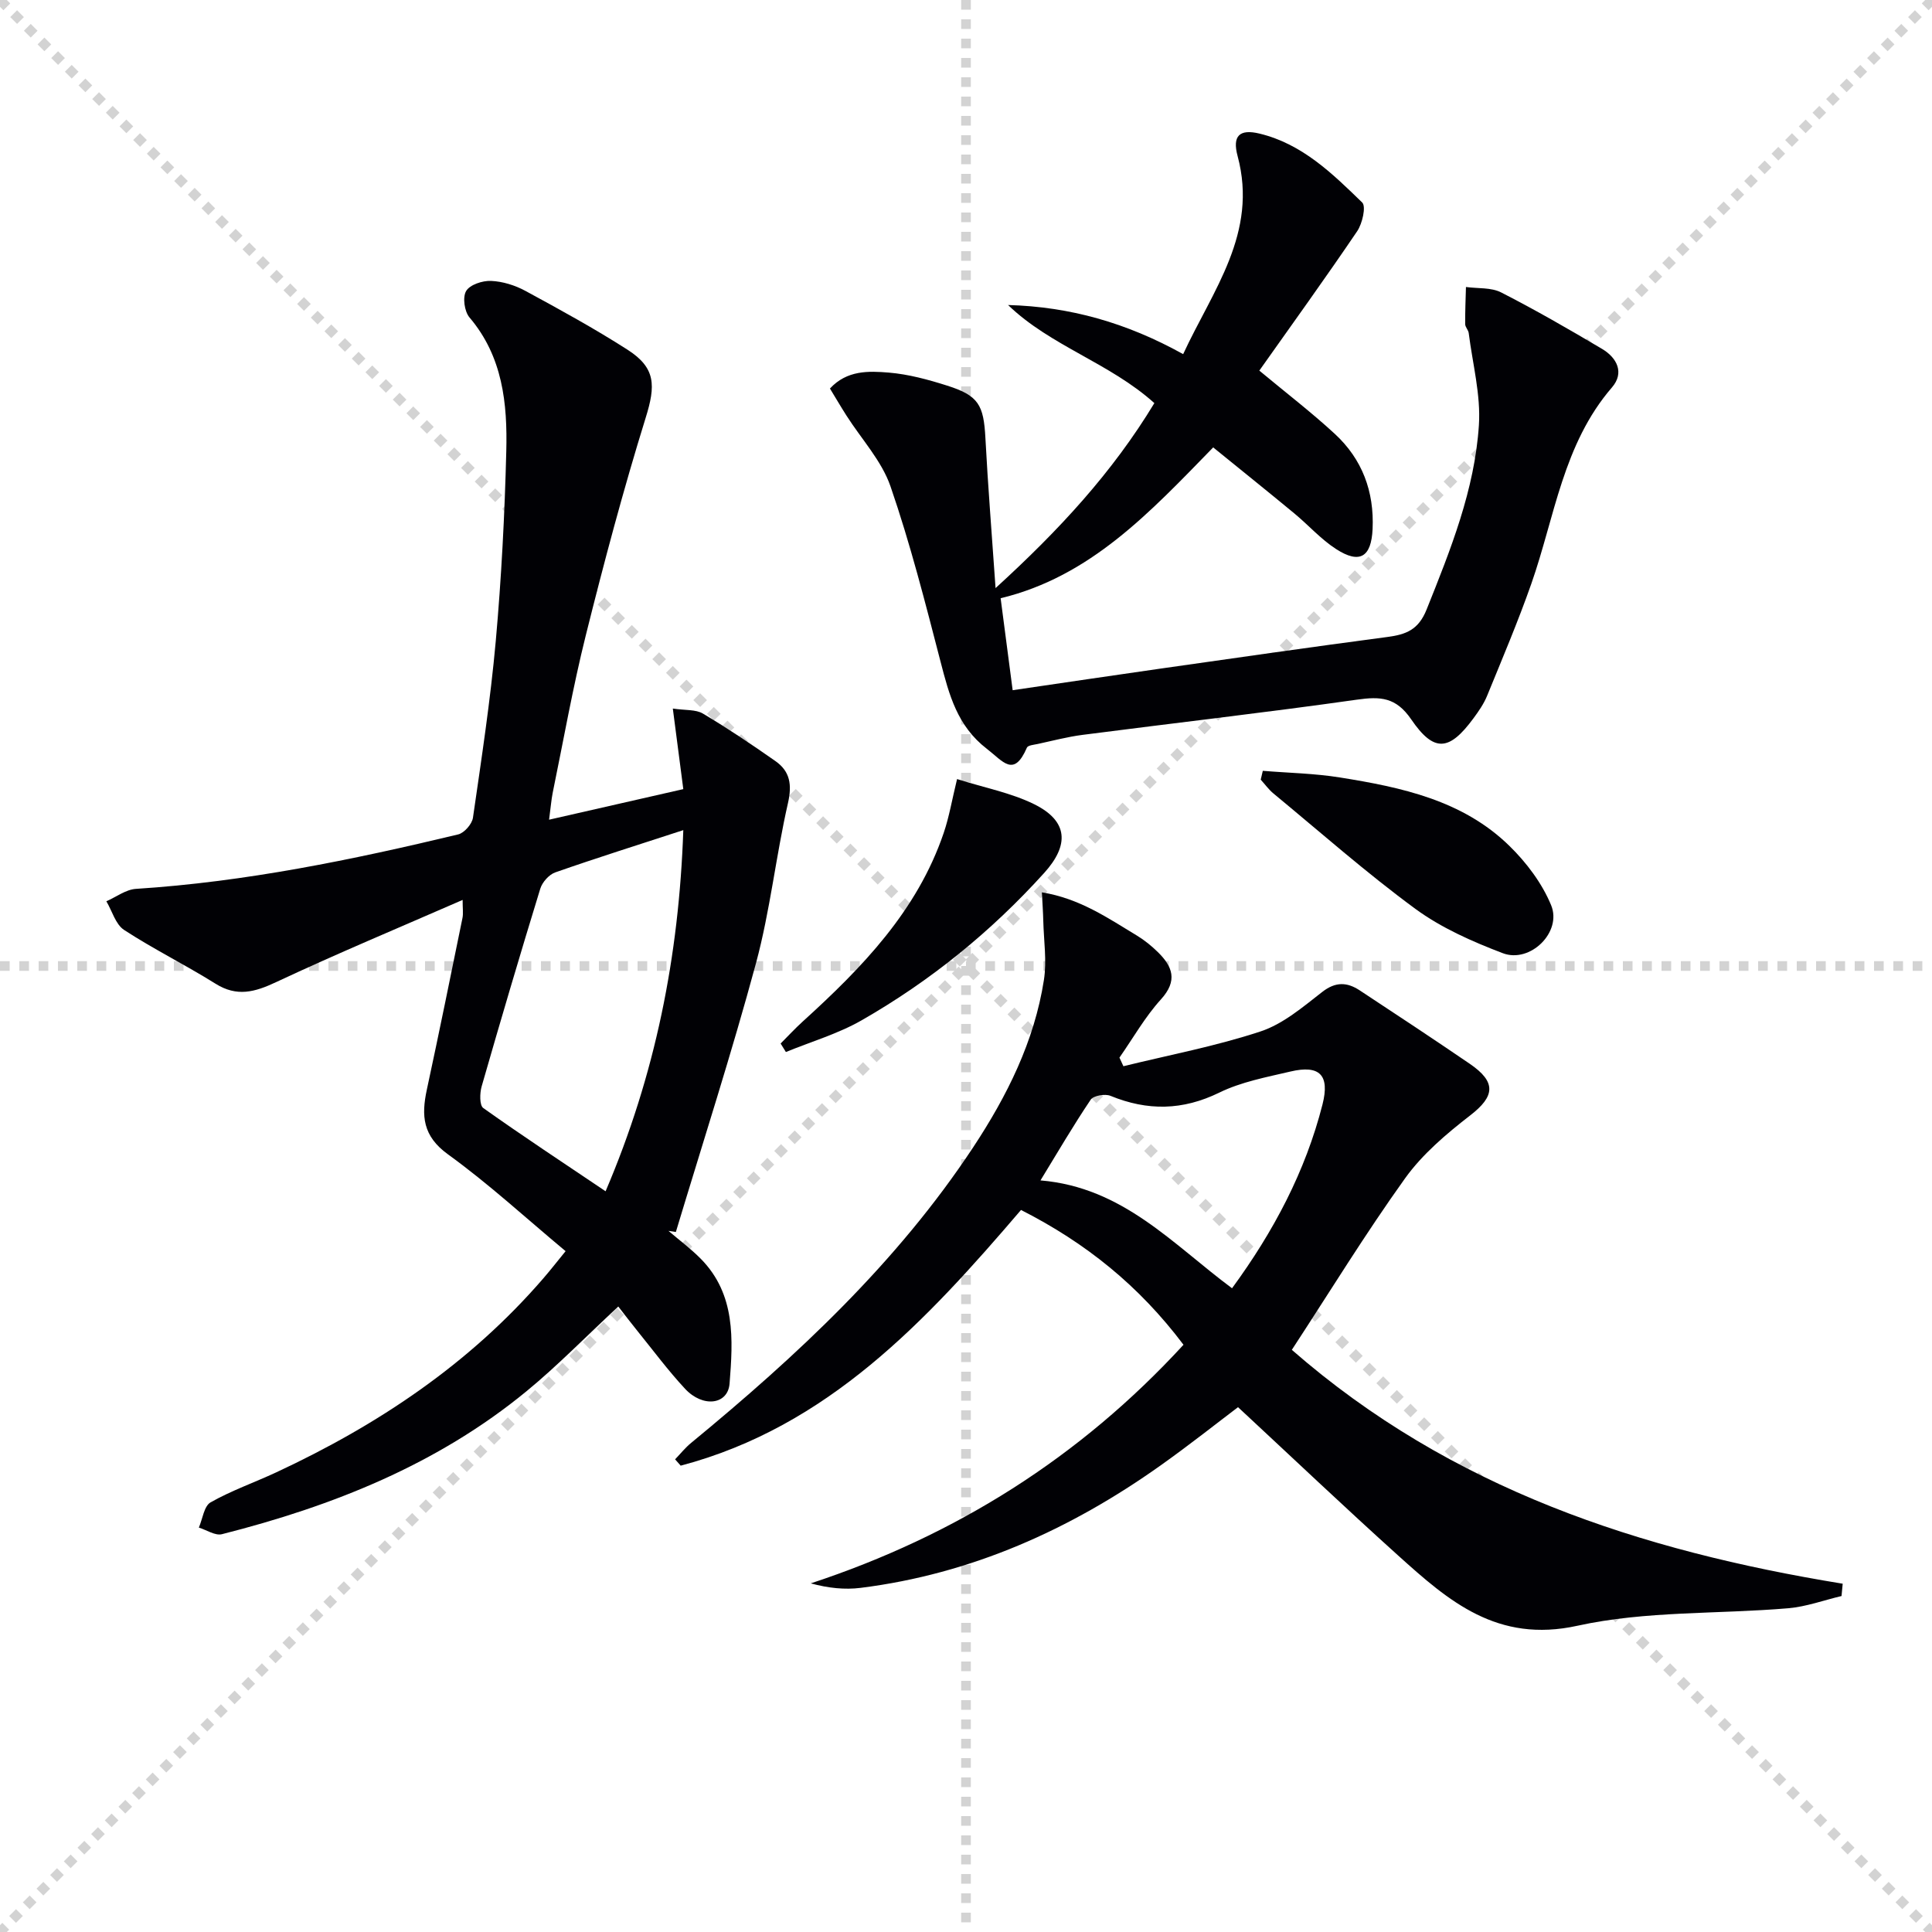 <svg enable-background="new 0 0 400 400" viewBox="0 0 400 400" xmlns="http://www.w3.org/2000/svg"><g stroke="lightgray" stroke-dasharray="1,1" stroke-width="1" transform="scale(2, 2)"><line x1="0" y1="0" x2="200" y2="200"></line><line x1="200" y1="0" x2="0" y2="200"></line><line x1="100" y1="0" x2="100" y2="200"></line><line x1="0" y1="100" x2="200" y2="100"></line></g><g fill="#010105"><path d="m113.68 169.71c9.74-2.22 18.57-4.23 27.79-6.33-.71-5.43-1.38-10.59-2.17-16.68 2.62.39 4.76.16 6.23 1.04 5.14 3.06 10.12 6.4 15.02 9.84 3.02 2.12 3.46 4.88 2.59 8.69-2.5 10.97-3.69 22.27-6.61 33.11-5.05 18.69-11.01 37.14-16.6 55.69-.51-.08-1.02-.16-1.53-.23 2.24 1.92 4.63 3.69 6.7 5.79 7.24 7.35 6.67 16.7 5.95 25.83-.35 4.39-5.53 5.03-9.21 1.08-3.5-3.76-6.58-7.92-9.82-11.92-1.36-1.67-2.66-3.4-4.01-5.12-6.85 6.36-12.62 12.3-18.99 17.53-18.48 15.19-40.16 23.8-63.08 29.61-1.38.35-3.17-.88-4.77-1.37.78-1.8 1.07-4.46 2.44-5.23 4.31-2.44 9.06-4.1 13.57-6.2 21.04-9.8 40.02-22.45 55.31-40.17 1.41-1.63 2.74-3.33 4.61-5.63-8.19-6.82-15.91-13.94-24.36-20.05-5.23-3.78-5.53-7.99-4.37-13.38 2.55-11.83 4.96-23.69 7.38-35.55.19-.94.03-1.94.03-3.74-13.21 5.77-26.06 11.13-38.64 17.03-4.41 2.07-8.09 3.09-12.53.31-6.19-3.88-12.79-7.13-18.91-11.12-1.77-1.15-2.48-3.92-3.68-5.94 2.04-.89 4.04-2.44 6.13-2.57 22.63-1.45 44.73-6 66.7-11.27 1.27-.3 2.88-2.15 3.07-3.46 1.76-12.16 3.62-24.32 4.72-36.55 1.17-13.07 1.85-26.2 2.18-39.32.25-9.86-.72-19.6-7.62-27.71-1.05-1.24-1.46-4.18-.69-5.47.77-1.31 3.39-2.17 5.15-2.09 2.4.1 4.97.9 7.11 2.06 7.14 3.87 14.29 7.79 21.13 12.17 5.91 3.78 5.86 7.44 3.77 14.14-4.61 14.86-8.62 29.92-12.39 45.02-2.69 10.78-4.62 21.75-6.86 32.64-.28 1.43-.39 2.9-.74 5.52zm27.79 2.16c-9.32 3.04-17.97 5.76-26.51 8.75-1.29.45-2.69 2.03-3.1 3.37-4.18 13.61-8.21 27.26-12.14 40.94-.4 1.4-.46 3.91.34 4.48 8.2 5.83 16.62 11.37 25.32 17.23 10.32-24.15 15.19-48.65 16.09-74.77z"/><path d="m245.03 278.42c-9.19-12.21-20.21-21.09-33.64-27.91-19.61 22.93-39.98 44.89-70.46 52.94-.39-.44-.78-.87-1.16-1.31 1.11-1.15 2.11-2.42 3.34-3.42 21.93-18.05 42.6-37.29 58.38-61.19 7.01-10.62 12.66-21.92 14.64-34.63.62-3.98-.03-8.16-.13-12.25-.04-1.77-.17-3.53-.29-5.9 7.84 1.27 13.68 5.33 19.69 8.96 1.55.94 3 2.12 4.3 3.39 3.08 3.01 4.18 5.93.67 9.8-3.3 3.63-5.77 8.02-8.6 12.07.27.59.55 1.19.82 1.78 9.49-2.33 19.16-4.15 28.41-7.21 4.66-1.54 8.78-5.08 12.77-8.18 2.76-2.15 5.14-2.02 7.72-.33 7.63 5.02 15.25 10.06 22.8 15.21 5.57 3.8 5.21 6.74.1 10.69-4.92 3.81-9.88 8.01-13.47 13.01-8.21 11.45-15.59 23.5-23.46 35.53 33.02 28.84 72.23 41.6 114.05 48.42-.08.85-.16 1.7-.24 2.55-3.67.87-7.3 2.21-11.02 2.53-14.56 1.24-29.51.51-43.64 3.62-16.63 3.66-26.68-5.11-37.15-14.55-11.01-9.92-21.76-20.13-33.14-30.7-4.17 3.15-9.99 7.77-16.03 12.06-18.71 13.29-39.15 22.47-62.1 25.35-3.29.41-6.68.06-10.33-.93 30.02-9.9 55.7-26.04 77.17-49.4zm10.05-11.7c8.63-11.79 15.2-24.2 18.73-38.06 1.54-6.08-.58-8.24-6.64-6.81-4.99 1.17-10.18 2.14-14.72 4.36-7.61 3.72-14.87 3.81-22.54.67-1.12-.46-3.52-.05-4.09.79-3.58 5.31-6.82 10.86-10.4 16.72 17.08 1.43 27.37 13.21 39.66 22.33z"/><path d="m239 83.46c-9.29-8.35-21.48-11.81-30.29-20.31 12.78.35 24.53 3.66 36.25 10.17 6.12-13.23 15.56-25.06 11.27-41.02-1.13-4.2.42-5.64 4.54-4.64 8.83 2.13 15.08 8.26 21.26 14.27.84.82.03 4.36-1.04 5.94-6.6 9.74-13.49 19.29-20.26 28.86 5.52 4.59 10.77 8.62 15.62 13.09 5.68 5.24 8.19 11.94 7.83 19.73-.27 5.76-2.64 7.3-7.55 4.13-3.18-2.05-5.76-5-8.71-7.43-5.49-4.54-11.04-8.99-16.74-13.62-13.09 13.43-25.37 26.72-44.01 31.23.83 6.31 1.64 12.5 2.49 19.04 10.44-1.53 20.58-3.04 30.73-4.49 15.61-2.22 31.22-4.47 46.85-6.53 3.87-.51 6.44-1.48 8.12-5.68 4.96-12.38 9.96-24.79 10.83-38.18.41-6.28-1.31-12.71-2.11-19.07-.08-.63-.72-1.22-.73-1.84-.02-2.56.09-5.13.16-7.69 2.45.34 5.22.06 7.3 1.13 7.09 3.62 14.01 7.61 20.87 11.68 3.1 1.84 4.68 4.94 2.06 7.98-10.14 11.74-11.84 26.81-16.7 40.66-2.75 7.83-6 15.48-9.14 23.16-.68 1.67-1.75 3.22-2.83 4.68-5 6.79-8.15 7.17-12.9.22-3.16-4.61-6.39-4.76-11.25-4.07-18.9 2.68-37.88 4.84-56.81 7.29-3.11.4-6.17 1.22-9.25 1.88-.79.17-2.04.27-2.25.76-2.72 6.28-4.91 2.85-8.3.24-6.11-4.7-7.8-11.16-9.57-18-3.16-12.19-6.27-24.44-10.37-36.33-1.83-5.3-6.02-9.79-9.12-14.66-1.15-1.8-2.23-3.65-3.42-5.6 3.53-3.82 8.01-3.64 12.17-3.3 4.09.34 8.17 1.45 12.1 2.7 6.51 2.06 7.56 4 7.92 10.88.52 9.89 1.32 19.76 2.1 31.04 13.26-12.1 24.2-23.97 32.88-38.3z"/><path d="m261.45 159.59c5.33.44 10.72.53 15.99 1.38 12.7 2.03 25.35 4.71 34.99 14.09 3.58 3.48 6.84 7.8 8.72 12.37 2.29 5.56-4.35 12.07-10.01 9.92-6.3-2.4-12.7-5.22-18.09-9.17-10.17-7.47-19.66-15.86-29.41-23.91-.99-.82-1.75-1.9-2.62-2.85.14-.61.29-1.22.43-1.83z"/><path d="m198.15 161.3c5.69 1.8 11.14 2.83 15.94 5.19 7.12 3.51 7.3 8.49 2.1 14.24-11.02 12.19-23.61 22.39-37.81 30.52-4.88 2.79-10.43 4.41-15.67 6.56-.36-.59-.73-1.17-1.09-1.76 1.52-1.52 2.98-3.11 4.58-4.56 12.26-11.13 23.69-22.88 29.18-39.03 1.14-3.35 1.73-6.91 2.77-11.16z"/></g></svg>